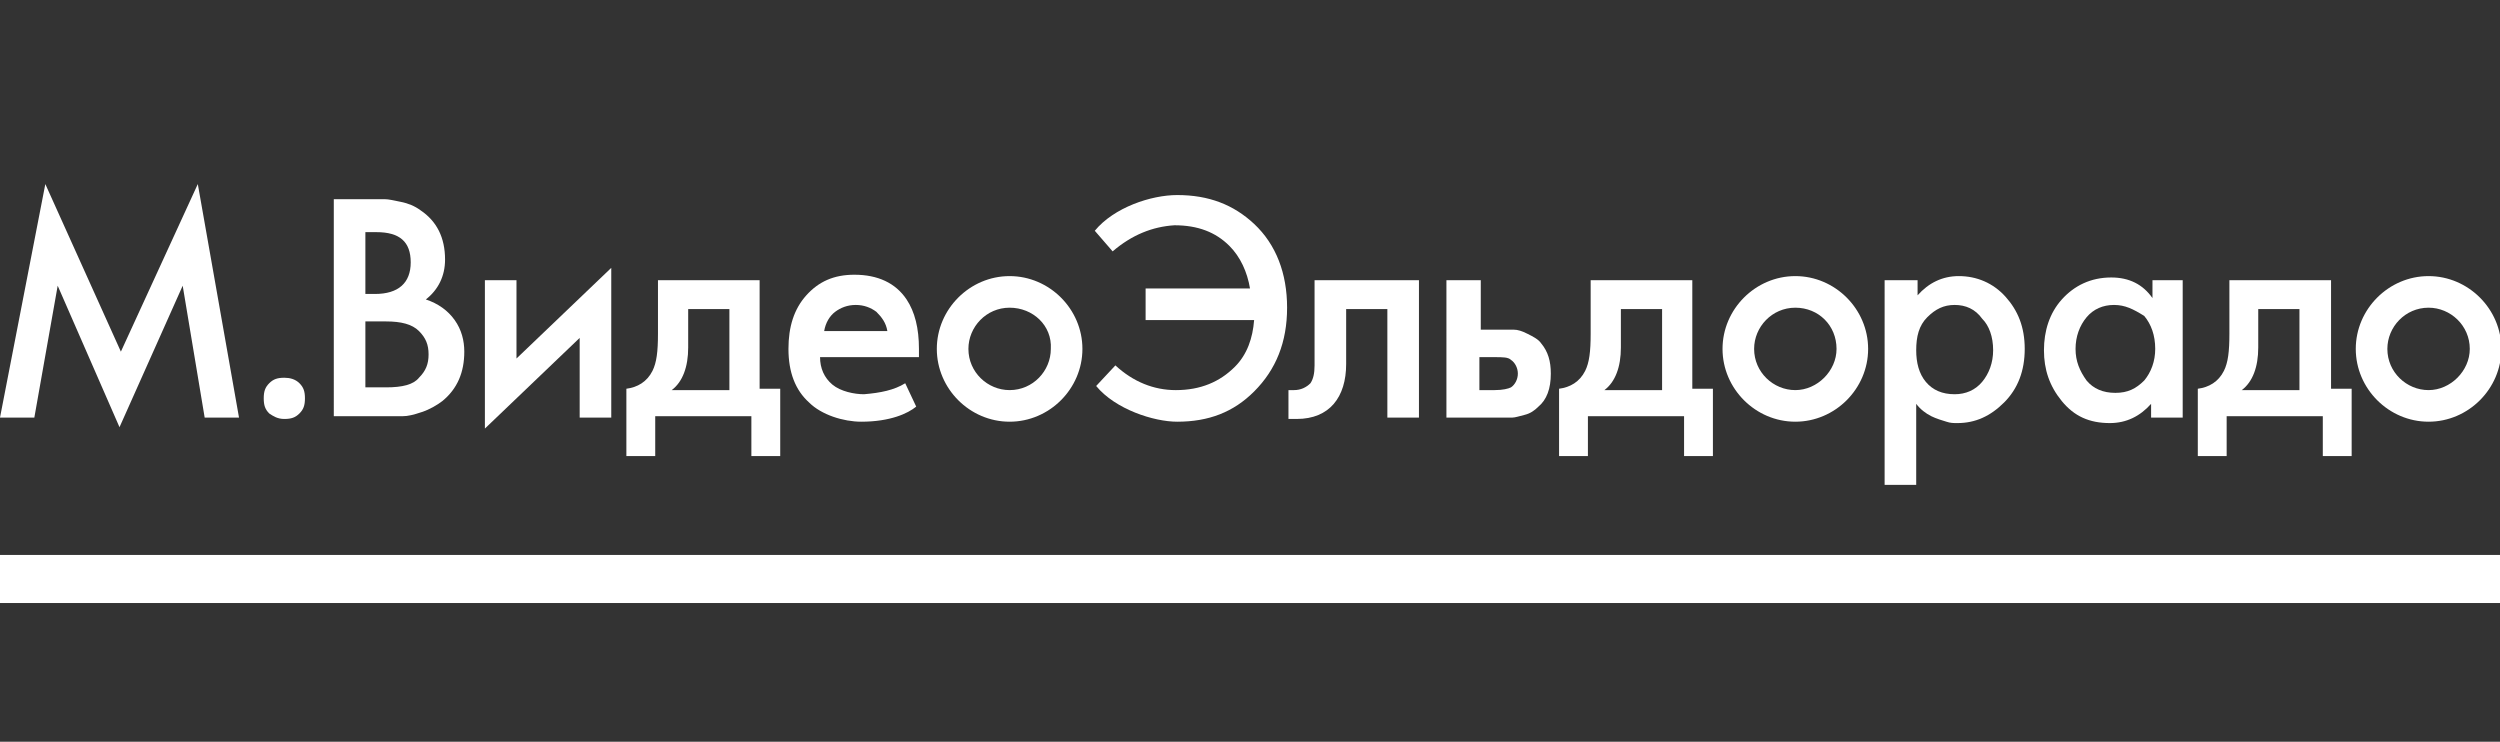 <?xml version="1.0" encoding="utf-8"?>
<!-- Generator: Adobe Illustrator 24.0.2, SVG Export Plug-In . SVG Version: 6.00 Build 0)  -->
<svg version="1.1" id="Слой_1" xmlns="http://www.w3.org/2000/svg" xmlns:xlink="http://www.w3.org/1999/xlink" x="0px" y="0px"
	 viewBox="0 0 182 54" style="enable-background:new 0 0 182 54;" xml:space="preserve">
<rect x="0" y="0" width="182" height="54" fill="#333333" stroke="none"/>
<style type="text/css">
	.st0{fill:#FFFFFF;}
</style>
<g>
	<rect y="40.4" class="st0" width="91" height="3.5"/>
	<rect x="91" y="40.4" class="st0" width="91" height="3.5"/>
	<path class="st0" d="M60,24.1h4.6c-0.1-0.6-0.4-1-0.8-1.4c-0.4-0.3-0.9-0.5-1.5-0.5c-0.6,0-1.1,0.2-1.5,0.5
		C60.4,23,60.1,23.5,60,24.1 M65.9,27.9l0.8,1.7c-0.6,0.5-1.9,1.1-4,1.1c-1.3,0-2.9-0.5-3.8-1.4c-1-0.9-1.5-2.2-1.5-3.9
		c0-1.6,0.4-2.9,1.3-3.9c0.9-1,2-1.5,3.5-1.5c1.7,0,3,0.6,3.8,1.8c0.6,0.9,0.9,2.1,0.9,3.6V26h-7.2c0,0.8,0.3,1.5,0.9,2
		c0.6,0.5,1.6,0.7,2.3,0.7C64.1,28.6,65.1,28.4,65.9,27.9"/>
	<polygon class="st0" points="14.4,13.4 8.8,25.6 3.3,13.4 0,30.4 2.5,30.4 4.2,20.8 8.7,31.1 13.3,20.8 14.9,30.4 17.4,30.4 	"/>
	<path class="st0" d="M19.6,30.1c-0.3-0.3-0.4-0.6-0.4-1.1s0.1-0.8,0.4-1.1c0.3-0.3,0.6-0.4,1.1-0.4c0.4,0,0.8,0.1,1.1,0.4
		c0.3,0.3,0.4,0.6,0.4,1.1s-0.1,0.8-0.4,1.1c-0.3,0.3-0.6,0.4-1.1,0.4C20.2,30.5,19.9,30.3,19.6,30.1"/>
	<path class="st0" d="M26.6,23.4v4.8h1.5c1.2,0,2-0.2,2.4-0.7c0.5-0.5,0.7-1,0.7-1.7c0-0.7-0.2-1.2-0.7-1.7
		c-0.5-0.5-1.3-0.7-2.4-0.7H26.6z M26.6,16.8v4.6h0.7c1.7,0,2.6-0.8,2.6-2.3c0-1.5-0.8-2.2-2.5-2.2H26.6z M24.2,14.5h2.4
		c0.6,0,1.1,0,1.4,0c0.3,0,0.7,0.1,1.2,0.2c0.5,0.1,1,0.3,1.4,0.6c1.2,0.8,1.8,2,1.8,3.6c0,1.2-0.5,2.2-1.4,2.9
		c0.9,0.3,1.6,0.8,2.1,1.5c0.5,0.7,0.7,1.5,0.7,2.3c0,1.5-0.5,2.7-1.6,3.6c-0.4,0.3-0.9,0.6-1.5,0.8c-0.6,0.2-1,0.3-1.4,0.3
		c-0.3,0-0.8,0-1.3,0h-3.7V14.5z"/>
	<polygon class="st0" points="35.3,20.4 37.6,20.4 37.6,26.1 44.5,19.5 44.5,30.4 42.2,30.4 42.2,24.6 35.3,31.2 	"/>
	<path class="st0" d="M53.1,28.3v-5.8h-3v2.8c0,1.4-0.4,2.5-1.2,3.1H53.1z M47.8,20.4h7.5v7.9h1.5v4.9h-2.1v-2.9h-7v2.9h-2.1v-4.9
		c0.8-0.1,1.5-0.5,1.9-1.3c0.3-0.6,0.4-1.4,0.4-2.7V20.4z"/>
	<path class="st0" d="M103.3,20.4v10h-2.3v-7.9h-3v4c0,1.2-0.3,2.2-0.9,2.9c-0.6,0.7-1.5,1.1-2.7,1.1c-0.1,0-0.3,0-0.6,0v-2.1
		c0.2,0,0.3,0,0.4,0c0.5,0,0.9-0.2,1.2-0.5c0.2-0.3,0.3-0.7,0.3-1.3v-6.2H103.3z"/>
	<path class="st0" d="M107.8,28.4h1c0.6,0,1-0.1,1.2-0.2c0.3-0.2,0.5-0.6,0.5-1c0-0.4-0.2-0.8-0.5-1c-0.2-0.2-0.6-0.2-1.2-0.2h-1.1
		V28.4z M105.5,20.4h2.3v3.6h1.4c0.4,0,0.8,0,1,0c0.3,0,0.6,0.1,1,0.3c0.4,0.2,0.8,0.4,1,0.7c0.5,0.6,0.7,1.3,0.7,2.2
		c0,1.1-0.3,1.9-0.9,2.4c-0.3,0.3-0.6,0.5-1,0.6c-0.4,0.1-0.7,0.2-0.9,0.2c-0.2,0-0.6,0-1.1,0h-3.7V20.4z"/>
	<path class="st0" d="M121,28.3v-5.8h-3v2.8c0,1.4-0.4,2.5-1.2,3.1H121z M115.7,20.4h7.5v7.9h1.5v4.9h-2.1v-2.9h-7v2.9h-2.1v-4.9
		c0.8-0.1,1.5-0.5,1.9-1.3c0.3-0.6,0.4-1.4,0.4-2.7V20.4z"/>
	<path class="st0" d="M142.3,22.2c-0.8,0-1.4,0.3-2,0.9c-0.6,0.6-0.8,1.4-0.8,2.4c0,0.9,0.2,1.7,0.7,2.3c0.5,0.6,1.2,0.9,2.1,0.9
		c0.8,0,1.5-0.3,2-0.9c0.5-0.6,0.8-1.4,0.8-2.3c0-1-0.3-1.8-0.8-2.3C143.8,22.5,143.1,22.2,142.3,22.2 M139.6,20.4v1.1
		c0.8-0.9,1.8-1.4,3-1.4c1.3,0,2.5,0.5,3.4,1.5c0.9,1,1.4,2.2,1.4,3.8c0,1.6-0.5,2.9-1.5,3.9c-1,1-2.1,1.5-3.4,1.5
		c-0.3,0-0.5,0-0.8-0.1c-0.3-0.1-0.7-0.2-1.1-0.4c-0.4-0.2-0.8-0.5-1.1-0.9v5.9h-2.3V20.4H139.6z"/>
	<path class="st0" d="M153.9,22.2c-0.8,0-1.5,0.3-2,0.9c-0.5,0.6-0.8,1.4-0.8,2.3c0,0.9,0.3,1.6,0.8,2.3c0.5,0.6,1.2,0.9,2.1,0.9
		c0.9,0,1.5-0.3,2.1-0.9c0.5-0.6,0.8-1.4,0.8-2.3c0-1-0.3-1.8-0.8-2.4C155.3,22.5,154.7,22.2,153.9,22.2 M156.6,20.4h2.3v10h-2.3v-1
		c-0.8,0.9-1.8,1.4-3,1.4c-1.5,0-2.6-0.5-3.5-1.6c-0.9-1.1-1.3-2.3-1.3-3.7c0-1.4,0.4-2.7,1.3-3.7c0.9-1,2.1-1.6,3.6-1.6
		c1.3,0,2.3,0.5,3,1.5V20.4z"/>
	<path class="st0" d="M167.4,28.3v-5.8h-3v2.8c0,1.4-0.4,2.5-1.2,3.1H167.4z M162.2,20.4h7.5v7.9h1.5v4.9h-2.1v-2.9h-7v2.9h-2.1
		v-4.9c0.8-0.1,1.5-0.5,1.9-1.3c0.3-0.6,0.4-1.4,0.4-2.7V20.4z"/>
	<path class="st0" d="M81,18.3l-1.3-1.5c1.4-1.7,4.1-2.6,6-2.6c2.3,0,4.1,0.7,5.6,2.1c1.6,1.5,2.4,3.6,2.4,6.1
		c0,2.5-0.8,4.5-2.4,6.1c-1.5,1.5-3.3,2.2-5.6,2.2c-1.7,0-4.5-0.9-5.9-2.6l1.4-1.5c1.3,1.2,2.8,1.8,4.4,1.8c1.8,0,3.2-0.6,4.3-1.7
		c0.9-0.9,1.3-2.1,1.4-3.4h-7.9v-2.3H91c-0.2-1.2-0.7-2.3-1.5-3.1c-1-1-2.3-1.5-4-1.5C83.9,16.5,82.4,17.1,81,18.3"/>
	<path class="st0" d="M73.5,22.4c-1.7,0-3,1.4-3,3c0,1.7,1.4,3,3,3c1.7,0,3-1.4,3-3C76.6,23.7,75.2,22.4,73.5,22.4 M73.5,30.7
		c-2.9,0-5.3-2.4-5.3-5.3c0-2.9,2.4-5.3,5.3-5.3c2.9,0,5.3,2.4,5.3,5.3C78.8,28.3,76.4,30.7,73.5,30.7"/>
	<path class="st0" d="M176.8,22.4c-1.7,0-3,1.4-3,3c0,1.7,1.4,3,3,3s3-1.4,3-3C179.8,23.7,178.4,22.4,176.8,22.4 M176.8,30.7
		c-2.9,0-5.3-2.4-5.3-5.3c0-2.9,2.4-5.3,5.3-5.3c2.9,0,5.3,2.4,5.3,5.3C182.1,28.3,179.7,30.7,176.8,30.7"/>
	<path class="st0" d="M130.7,22.4c-1.7,0-3,1.4-3,3c0,1.7,1.4,3,3,3s3-1.4,3-3C133.7,23.7,132.4,22.4,130.7,22.4 M130.7,30.7
		c-2.9,0-5.3-2.4-5.3-5.3c0-2.9,2.4-5.3,5.3-5.3c2.9,0,5.3,2.4,5.3,5.3C136,28.3,133.6,30.7,130.7,30.7"/>
</g>
</svg>
